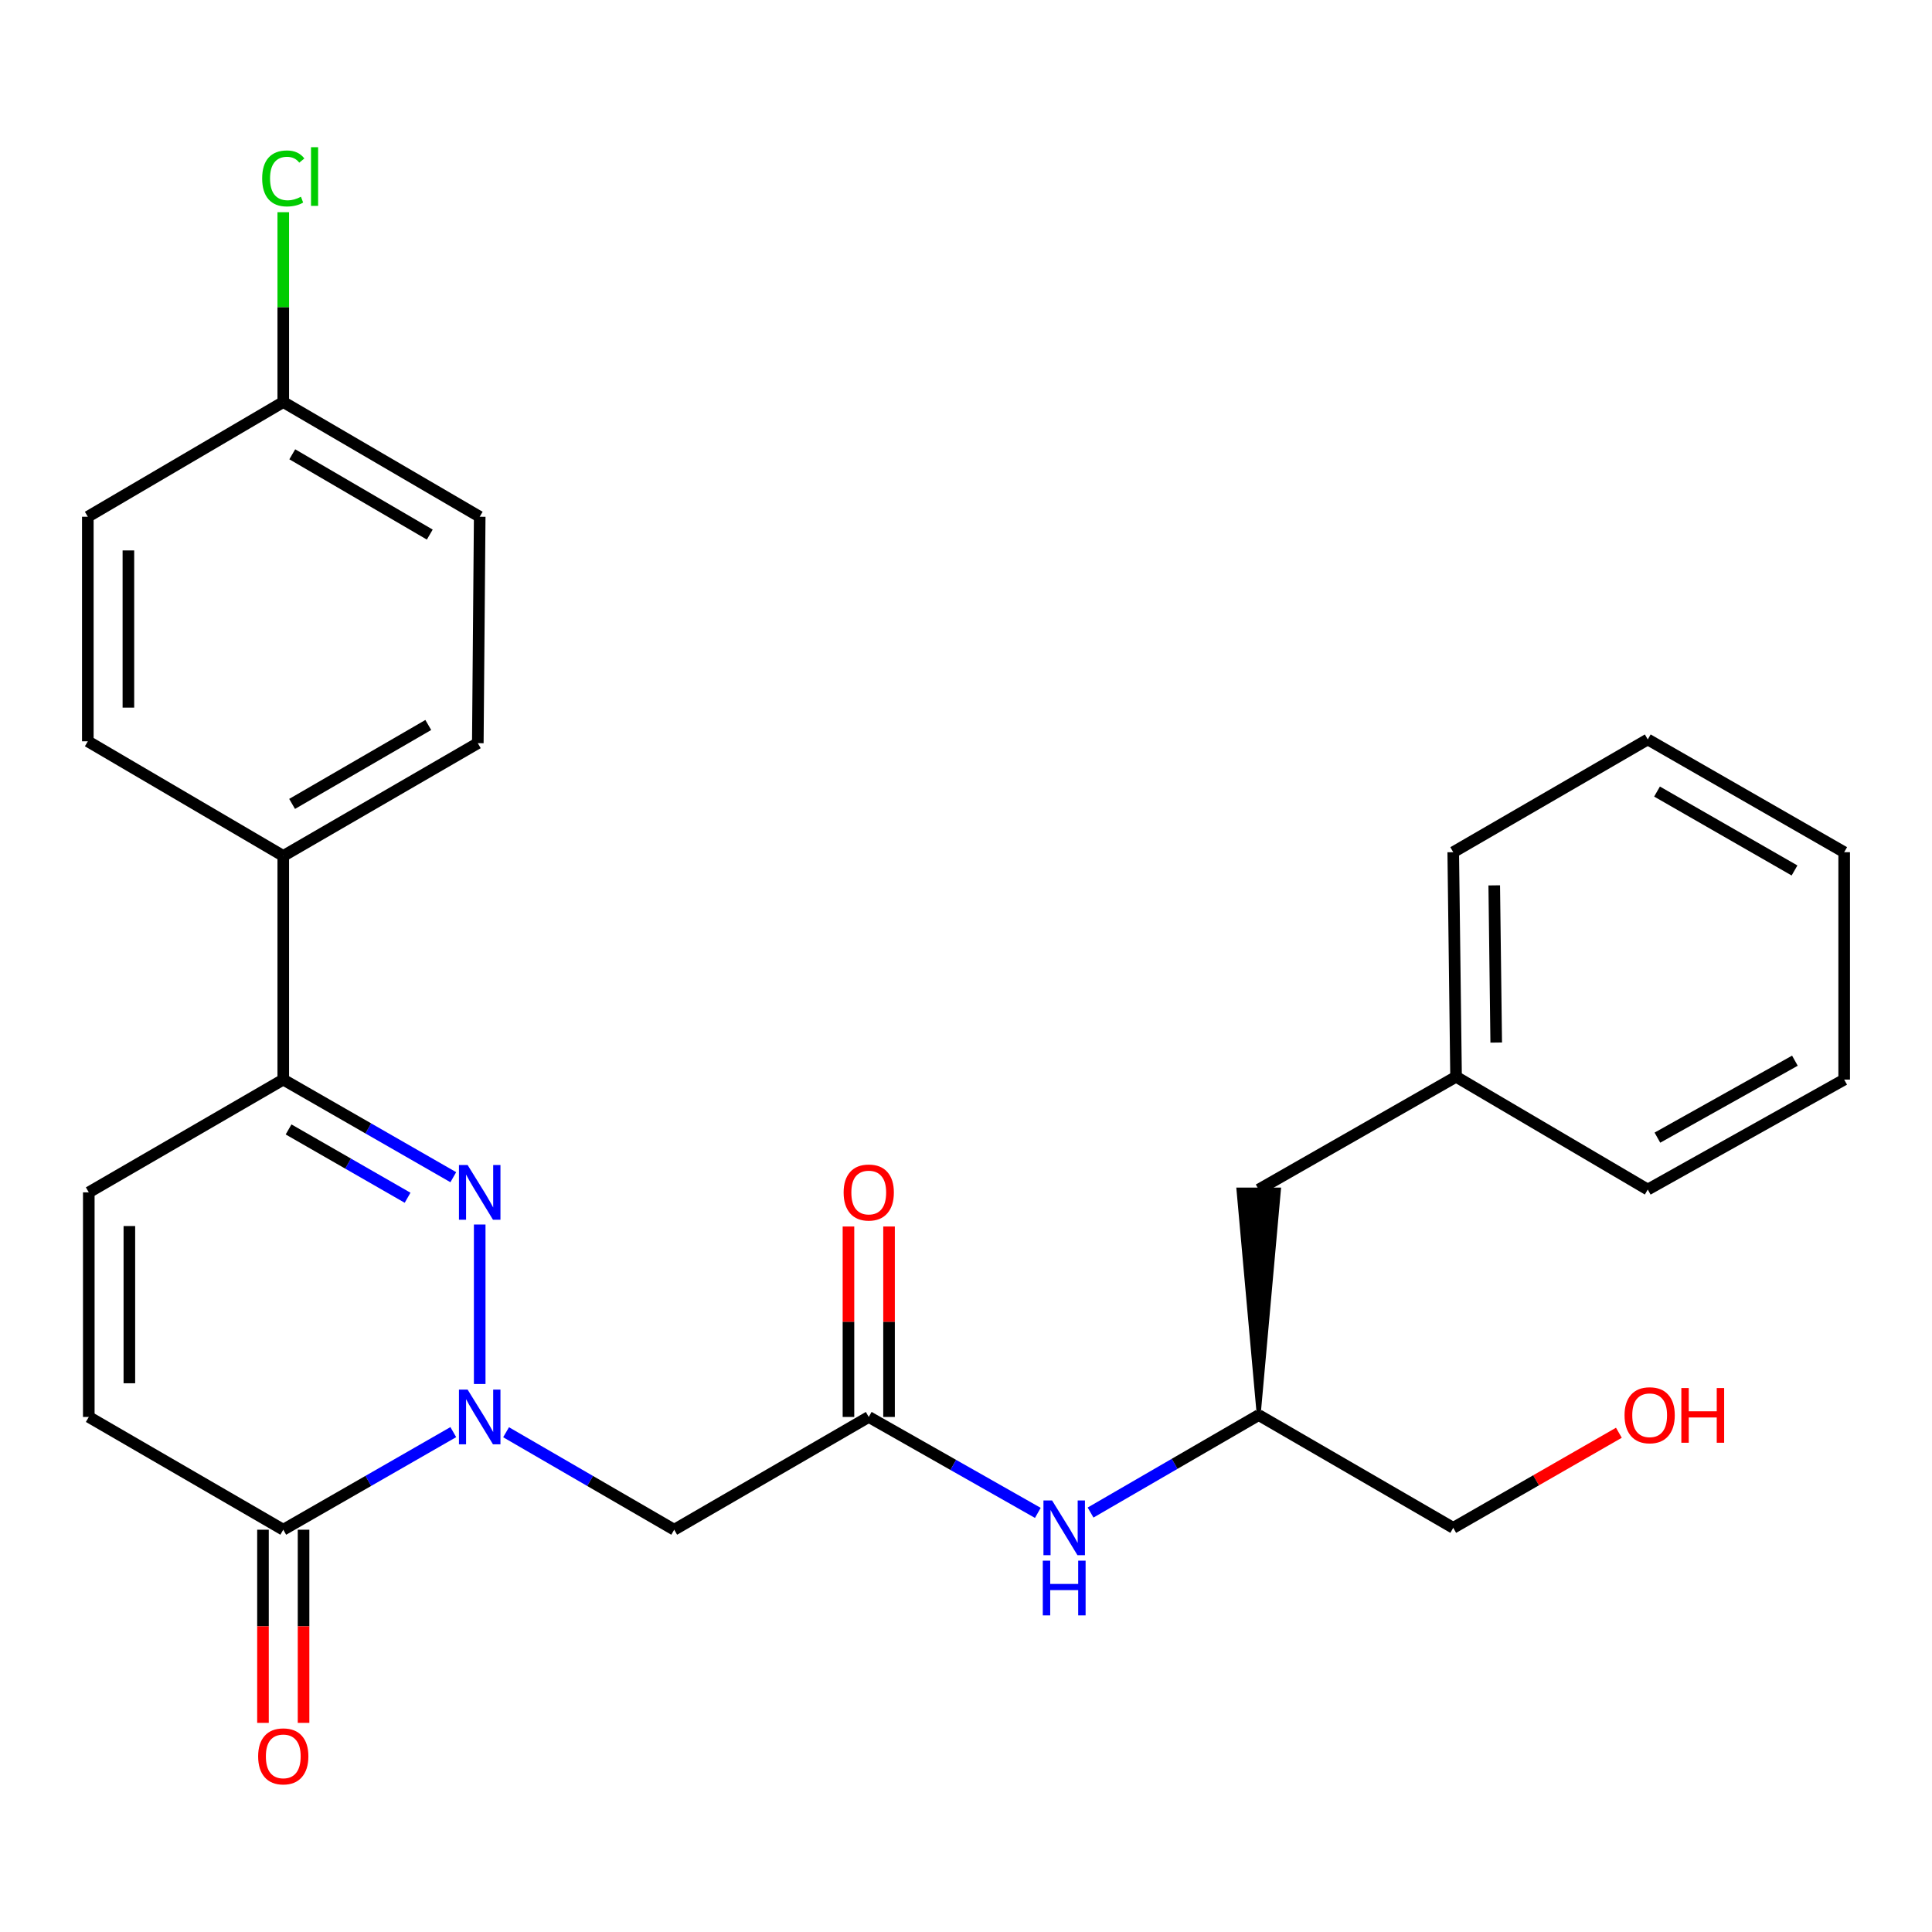 <?xml version='1.0' encoding='iso-8859-1'?>
<svg version='1.1' baseProfile='full'
              xmlns='http://www.w3.org/2000/svg'
                      xmlns:rdkit='http://www.rdkit.org/xml'
                      xmlns:xlink='http://www.w3.org/1999/xlink'
                  xml:space='preserve'
width='1000px' height='1000px' viewBox='0 0 1000 1000'>
<!-- END OF HEADER -->
<rect style='opacity:1.0;fill:#FFFFFF;stroke:none' width='1000' height='1000' x='0' y='0'> </rect>
<path class='bond-0' d='M 248.294,716.348 L 248.294,633.804' style='fill:none;fill-rule:evenodd;stroke:#0000FF;stroke-width:6px;stroke-linecap:butt;stroke-linejoin:miter;stroke-opacity:1' />
<path class='bond-1' d='M 234.623,741.262 L 190.62,766.52' style='fill:none;fill-rule:evenodd;stroke:#0000FF;stroke-width:6px;stroke-linecap:butt;stroke-linejoin:miter;stroke-opacity:1' />
<path class='bond-1' d='M 190.62,766.52 L 146.618,791.779' style='fill:none;fill-rule:evenodd;stroke:#000000;stroke-width:6px;stroke-linecap:butt;stroke-linejoin:miter;stroke-opacity:1' />
<path class='bond-2' d='M 261.943,741.327 L 305.455,766.553' style='fill:none;fill-rule:evenodd;stroke:#0000FF;stroke-width:6px;stroke-linecap:butt;stroke-linejoin:miter;stroke-opacity:1' />
<path class='bond-2' d='M 305.455,766.553 L 348.967,791.779' style='fill:none;fill-rule:evenodd;stroke:#000000;stroke-width:6px;stroke-linecap:butt;stroke-linejoin:miter;stroke-opacity:1' />
<path class='bond-3' d='M 234.623,609.317 L 190.62,584.059' style='fill:none;fill-rule:evenodd;stroke:#0000FF;stroke-width:6px;stroke-linecap:butt;stroke-linejoin:miter;stroke-opacity:1' />
<path class='bond-3' d='M 190.62,584.059 L 146.618,558.8' style='fill:none;fill-rule:evenodd;stroke:#000000;stroke-width:6px;stroke-linecap:butt;stroke-linejoin:miter;stroke-opacity:1' />
<path class='bond-3' d='M 210.967,619.955 L 180.165,602.274' style='fill:none;fill-rule:evenodd;stroke:#0000FF;stroke-width:6px;stroke-linecap:butt;stroke-linejoin:miter;stroke-opacity:1' />
<path class='bond-3' d='M 180.165,602.274 L 149.363,584.593' style='fill:none;fill-rule:evenodd;stroke:#000000;stroke-width:6px;stroke-linecap:butt;stroke-linejoin:miter;stroke-opacity:1' />
<path class='bond-5' d='M 146.618,791.779 L 45.956,733.414' style='fill:none;fill-rule:evenodd;stroke:#000000;stroke-width:6px;stroke-linecap:butt;stroke-linejoin:miter;stroke-opacity:1' />
<path class='bond-9' d='M 136.116,791.779 L 136.116,841.768' style='fill:none;fill-rule:evenodd;stroke:#000000;stroke-width:6px;stroke-linecap:butt;stroke-linejoin:miter;stroke-opacity:1' />
<path class='bond-9' d='M 136.116,841.768 L 136.116,891.758' style='fill:none;fill-rule:evenodd;stroke:#FF0000;stroke-width:6px;stroke-linecap:butt;stroke-linejoin:miter;stroke-opacity:1' />
<path class='bond-9' d='M 157.119,791.779 L 157.119,841.768' style='fill:none;fill-rule:evenodd;stroke:#000000;stroke-width:6px;stroke-linecap:butt;stroke-linejoin:miter;stroke-opacity:1' />
<path class='bond-9' d='M 157.119,841.768 L 157.119,891.758' style='fill:none;fill-rule:evenodd;stroke:#FF0000;stroke-width:6px;stroke-linecap:butt;stroke-linejoin:miter;stroke-opacity:1' />
<path class='bond-4' d='M 348.967,791.779 L 449.663,733.414' style='fill:none;fill-rule:evenodd;stroke:#000000;stroke-width:6px;stroke-linecap:butt;stroke-linejoin:miter;stroke-opacity:1' />
<path class='bond-8' d='M 146.618,558.8 L 146.618,443.029' style='fill:none;fill-rule:evenodd;stroke:#000000;stroke-width:6px;stroke-linecap:butt;stroke-linejoin:miter;stroke-opacity:1' />
<path class='bond-27' d='M 146.618,558.8 L 45.956,617.164' style='fill:none;fill-rule:evenodd;stroke:#000000;stroke-width:6px;stroke-linecap:butt;stroke-linejoin:miter;stroke-opacity:1' />
<path class='bond-7' d='M 449.663,733.414 L 493.421,758.241' style='fill:none;fill-rule:evenodd;stroke:#000000;stroke-width:6px;stroke-linecap:butt;stroke-linejoin:miter;stroke-opacity:1' />
<path class='bond-7' d='M 493.421,758.241 L 537.179,783.067' style='fill:none;fill-rule:evenodd;stroke:#0000FF;stroke-width:6px;stroke-linecap:butt;stroke-linejoin:miter;stroke-opacity:1' />
<path class='bond-10' d='M 460.165,733.414 L 460.165,684.123' style='fill:none;fill-rule:evenodd;stroke:#000000;stroke-width:6px;stroke-linecap:butt;stroke-linejoin:miter;stroke-opacity:1' />
<path class='bond-10' d='M 460.165,684.123 L 460.165,634.831' style='fill:none;fill-rule:evenodd;stroke:#FF0000;stroke-width:6px;stroke-linecap:butt;stroke-linejoin:miter;stroke-opacity:1' />
<path class='bond-10' d='M 439.162,733.414 L 439.162,684.123' style='fill:none;fill-rule:evenodd;stroke:#000000;stroke-width:6px;stroke-linecap:butt;stroke-linejoin:miter;stroke-opacity:1' />
<path class='bond-10' d='M 439.162,684.123 L 439.162,634.831' style='fill:none;fill-rule:evenodd;stroke:#FF0000;stroke-width:6px;stroke-linecap:butt;stroke-linejoin:miter;stroke-opacity:1' />
<path class='bond-6' d='M 45.956,733.414 L 45.956,617.164' style='fill:none;fill-rule:evenodd;stroke:#000000;stroke-width:6px;stroke-linecap:butt;stroke-linejoin:miter;stroke-opacity:1' />
<path class='bond-6' d='M 66.959,715.977 L 66.959,634.602' style='fill:none;fill-rule:evenodd;stroke:#000000;stroke-width:6px;stroke-linecap:butt;stroke-linejoin:miter;stroke-opacity:1' />
<path class='bond-13' d='M 564.476,782.897 L 607.988,757.672' style='fill:none;fill-rule:evenodd;stroke:#0000FF;stroke-width:6px;stroke-linecap:butt;stroke-linejoin:miter;stroke-opacity:1' />
<path class='bond-13' d='M 607.988,757.672 L 651.5,732.446' style='fill:none;fill-rule:evenodd;stroke:#000000;stroke-width:6px;stroke-linecap:butt;stroke-linejoin:miter;stroke-opacity:1' />
<path class='bond-11' d='M 146.618,443.029 L 247.314,384.664' style='fill:none;fill-rule:evenodd;stroke:#000000;stroke-width:6px;stroke-linecap:butt;stroke-linejoin:miter;stroke-opacity:1' />
<path class='bond-11' d='M 151.19,416.103 L 221.677,375.248' style='fill:none;fill-rule:evenodd;stroke:#000000;stroke-width:6px;stroke-linecap:butt;stroke-linejoin:miter;stroke-opacity:1' />
<path class='bond-12' d='M 146.618,443.029 L 45.455,383.696' style='fill:none;fill-rule:evenodd;stroke:#000000;stroke-width:6px;stroke-linecap:butt;stroke-linejoin:miter;stroke-opacity:1' />
<path class='bond-17' d='M 247.314,384.664 L 248.294,267.469' style='fill:none;fill-rule:evenodd;stroke:#000000;stroke-width:6px;stroke-linecap:butt;stroke-linejoin:miter;stroke-opacity:1' />
<path class='bond-16' d='M 45.455,383.696 L 45.455,267.469' style='fill:none;fill-rule:evenodd;stroke:#000000;stroke-width:6px;stroke-linecap:butt;stroke-linejoin:miter;stroke-opacity:1' />
<path class='bond-16' d='M 66.457,366.262 L 66.457,284.903' style='fill:none;fill-rule:evenodd;stroke:#000000;stroke-width:6px;stroke-linecap:butt;stroke-linejoin:miter;stroke-opacity:1' />
<path class='bond-15' d='M 651.5,732.446 L 662.001,615.706 L 640.998,615.706 Z' style='fill:#000000;fill-rule:evenodd;fill-opacity:1;stroke:#000000;stroke-width:2px;stroke-linecap:butt;stroke-linejoin:miter;stroke-opacity:1;' />
<path class='bond-21' d='M 651.5,732.446 L 752.196,790.81' style='fill:none;fill-rule:evenodd;stroke:#000000;stroke-width:6px;stroke-linecap:butt;stroke-linejoin:miter;stroke-opacity:1' />
<path class='bond-14' d='M 146.618,208.101 L 45.455,267.469' style='fill:none;fill-rule:evenodd;stroke:#000000;stroke-width:6px;stroke-linecap:butt;stroke-linejoin:miter;stroke-opacity:1' />
<path class='bond-18' d='M 146.618,208.101 L 146.618,158.966' style='fill:none;fill-rule:evenodd;stroke:#000000;stroke-width:6px;stroke-linecap:butt;stroke-linejoin:miter;stroke-opacity:1' />
<path class='bond-18' d='M 146.618,158.966 L 146.618,109.831' style='fill:none;fill-rule:evenodd;stroke:#00CC00;stroke-width:6px;stroke-linecap:butt;stroke-linejoin:miter;stroke-opacity:1' />
<path class='bond-28' d='M 146.618,208.101 L 248.294,267.469' style='fill:none;fill-rule:evenodd;stroke:#000000;stroke-width:6px;stroke-linecap:butt;stroke-linejoin:miter;stroke-opacity:1' />
<path class='bond-28' d='M 151.279,235.144 L 222.452,276.701' style='fill:none;fill-rule:evenodd;stroke:#000000;stroke-width:6px;stroke-linecap:butt;stroke-linejoin:miter;stroke-opacity:1' />
<path class='bond-19' d='M 651.5,615.706 L 753.654,557.33' style='fill:none;fill-rule:evenodd;stroke:#000000;stroke-width:6px;stroke-linecap:butt;stroke-linejoin:miter;stroke-opacity:1' />
<path class='bond-22' d='M 753.654,557.33 L 752.196,441.092' style='fill:none;fill-rule:evenodd;stroke:#000000;stroke-width:6px;stroke-linecap:butt;stroke-linejoin:miter;stroke-opacity:1' />
<path class='bond-22' d='M 774.437,539.631 L 773.416,458.264' style='fill:none;fill-rule:evenodd;stroke:#000000;stroke-width:6px;stroke-linecap:butt;stroke-linejoin:miter;stroke-opacity:1' />
<path class='bond-23' d='M 753.654,557.33 L 852.881,615.706' style='fill:none;fill-rule:evenodd;stroke:#000000;stroke-width:6px;stroke-linecap:butt;stroke-linejoin:miter;stroke-opacity:1' />
<path class='bond-20' d='M 837.93,741.592 L 795.063,766.201' style='fill:none;fill-rule:evenodd;stroke:#FF0000;stroke-width:6px;stroke-linecap:butt;stroke-linejoin:miter;stroke-opacity:1' />
<path class='bond-20' d='M 795.063,766.201 L 752.196,790.81' style='fill:none;fill-rule:evenodd;stroke:#000000;stroke-width:6px;stroke-linecap:butt;stroke-linejoin:miter;stroke-opacity:1' />
<path class='bond-25' d='M 752.196,441.092 L 852.881,382.739' style='fill:none;fill-rule:evenodd;stroke:#000000;stroke-width:6px;stroke-linecap:butt;stroke-linejoin:miter;stroke-opacity:1' />
<path class='bond-24' d='M 852.881,615.706 L 954.545,558.8' style='fill:none;fill-rule:evenodd;stroke:#000000;stroke-width:6px;stroke-linecap:butt;stroke-linejoin:miter;stroke-opacity:1' />
<path class='bond-24' d='M 857.872,588.843 L 929.037,549.009' style='fill:none;fill-rule:evenodd;stroke:#000000;stroke-width:6px;stroke-linecap:butt;stroke-linejoin:miter;stroke-opacity:1' />
<path class='bond-26' d='M 954.545,558.8 L 954.545,441.092' style='fill:none;fill-rule:evenodd;stroke:#000000;stroke-width:6px;stroke-linecap:butt;stroke-linejoin:miter;stroke-opacity:1' />
<path class='bond-29' d='M 852.881,382.739 L 954.545,441.092' style='fill:none;fill-rule:evenodd;stroke:#000000;stroke-width:6px;stroke-linecap:butt;stroke-linejoin:miter;stroke-opacity:1' />
<path class='bond-29' d='M 857.675,409.707 L 928.841,450.554' style='fill:none;fill-rule:evenodd;stroke:#000000;stroke-width:6px;stroke-linecap:butt;stroke-linejoin:miter;stroke-opacity:1' />
<path  class='atom-0' d='M 242.034 719.254
L 251.314 734.254
Q 252.234 735.734, 253.714 738.414
Q 255.194 741.094, 255.274 741.254
L 255.274 719.254
L 259.034 719.254
L 259.034 747.574
L 255.154 747.574
L 245.194 731.174
Q 244.034 729.254, 242.794 727.054
Q 241.594 724.854, 241.234 724.174
L 241.234 747.574
L 237.554 747.574
L 237.554 719.254
L 242.034 719.254
' fill='#0000FF'/>
<path  class='atom-1' d='M 242.034 603.004
L 251.314 618.004
Q 252.234 619.484, 253.714 622.164
Q 255.194 624.844, 255.274 625.004
L 255.274 603.004
L 259.034 603.004
L 259.034 631.324
L 255.154 631.324
L 245.194 614.924
Q 244.034 613.004, 242.794 610.804
Q 241.594 608.604, 241.234 607.924
L 241.234 631.324
L 237.554 631.324
L 237.554 603.004
L 242.034 603.004
' fill='#0000FF'/>
<path  class='atom-8' d='M 544.567 776.65
L 553.847 791.65
Q 554.767 793.13, 556.247 795.81
Q 557.727 798.49, 557.807 798.65
L 557.807 776.65
L 561.567 776.65
L 561.567 804.97
L 557.687 804.97
L 547.727 788.57
Q 546.567 786.65, 545.327 784.45
Q 544.127 782.25, 543.767 781.57
L 543.767 804.97
L 540.087 804.97
L 540.087 776.65
L 544.567 776.65
' fill='#0000FF'/>
<path  class='atom-8' d='M 539.747 807.802
L 543.587 807.802
L 543.587 819.842
L 558.067 819.842
L 558.067 807.802
L 561.907 807.802
L 561.907 836.122
L 558.067 836.122
L 558.067 823.042
L 543.587 823.042
L 543.587 836.122
L 539.747 836.122
L 539.747 807.802
' fill='#0000FF'/>
<path  class='atom-10' d='M 133.618 909.089
Q 133.618 902.289, 136.978 898.489
Q 140.338 894.689, 146.618 894.689
Q 152.898 894.689, 156.258 898.489
Q 159.618 902.289, 159.618 909.089
Q 159.618 915.969, 156.218 919.889
Q 152.818 923.769, 146.618 923.769
Q 140.378 923.769, 136.978 919.889
Q 133.618 916.009, 133.618 909.089
M 146.618 920.569
Q 150.938 920.569, 153.258 917.689
Q 155.618 914.769, 155.618 909.089
Q 155.618 903.529, 153.258 900.729
Q 150.938 897.889, 146.618 897.889
Q 142.298 897.889, 139.938 900.689
Q 137.618 903.489, 137.618 909.089
Q 137.618 914.809, 139.938 917.689
Q 142.298 920.569, 146.618 920.569
' fill='#FF0000'/>
<path  class='atom-11' d='M 436.663 617.244
Q 436.663 610.444, 440.023 606.644
Q 443.383 602.844, 449.663 602.844
Q 455.943 602.844, 459.303 606.644
Q 462.663 610.444, 462.663 617.244
Q 462.663 624.124, 459.263 628.044
Q 455.863 631.924, 449.663 631.924
Q 443.423 631.924, 440.023 628.044
Q 436.663 624.164, 436.663 617.244
M 449.663 628.724
Q 453.983 628.724, 456.303 625.844
Q 458.663 622.924, 458.663 617.244
Q 458.663 611.684, 456.303 608.884
Q 453.983 606.044, 449.663 606.044
Q 445.343 606.044, 442.983 608.844
Q 440.663 611.644, 440.663 617.244
Q 440.663 622.964, 442.983 625.844
Q 445.343 628.724, 449.663 628.724
' fill='#FF0000'/>
<path  class='atom-19' d='M 135.698 92.353
Q 135.698 85.313, 138.978 81.633
Q 142.298 77.913, 148.578 77.913
Q 154.418 77.913, 157.538 82.033
L 154.898 84.193
Q 152.618 81.193, 148.578 81.193
Q 144.298 81.193, 142.018 84.073
Q 139.778 86.913, 139.778 92.353
Q 139.778 97.953, 142.098 100.833
Q 144.458 103.713, 149.018 103.713
Q 152.138 103.713, 155.778 101.833
L 156.898 104.833
Q 155.418 105.793, 153.178 106.353
Q 150.938 106.913, 148.458 106.913
Q 142.298 106.913, 138.978 103.153
Q 135.698 99.393, 135.698 92.353
' fill='#00CC00'/>
<path  class='atom-19' d='M 160.978 76.193
L 164.658 76.193
L 164.658 106.553
L 160.978 106.553
L 160.978 76.193
' fill='#00CC00'/>
<path  class='atom-21' d='M 840.861 732.526
Q 840.861 725.726, 844.221 721.926
Q 847.581 718.126, 853.861 718.126
Q 860.141 718.126, 863.501 721.926
Q 866.861 725.726, 866.861 732.526
Q 866.861 739.406, 863.461 743.326
Q 860.061 747.206, 853.861 747.206
Q 847.621 747.206, 844.221 743.326
Q 840.861 739.446, 840.861 732.526
M 853.861 744.006
Q 858.181 744.006, 860.501 741.126
Q 862.861 738.206, 862.861 732.526
Q 862.861 726.966, 860.501 724.166
Q 858.181 721.326, 853.861 721.326
Q 849.541 721.326, 847.181 724.126
Q 844.861 726.926, 844.861 732.526
Q 844.861 738.246, 847.181 741.126
Q 849.541 744.006, 853.861 744.006
' fill='#FF0000'/>
<path  class='atom-21' d='M 870.261 718.446
L 874.101 718.446
L 874.101 730.486
L 888.581 730.486
L 888.581 718.446
L 892.421 718.446
L 892.421 746.766
L 888.581 746.766
L 888.581 733.686
L 874.101 733.686
L 874.101 746.766
L 870.261 746.766
L 870.261 718.446
' fill='#FF0000'/>
</svg>
